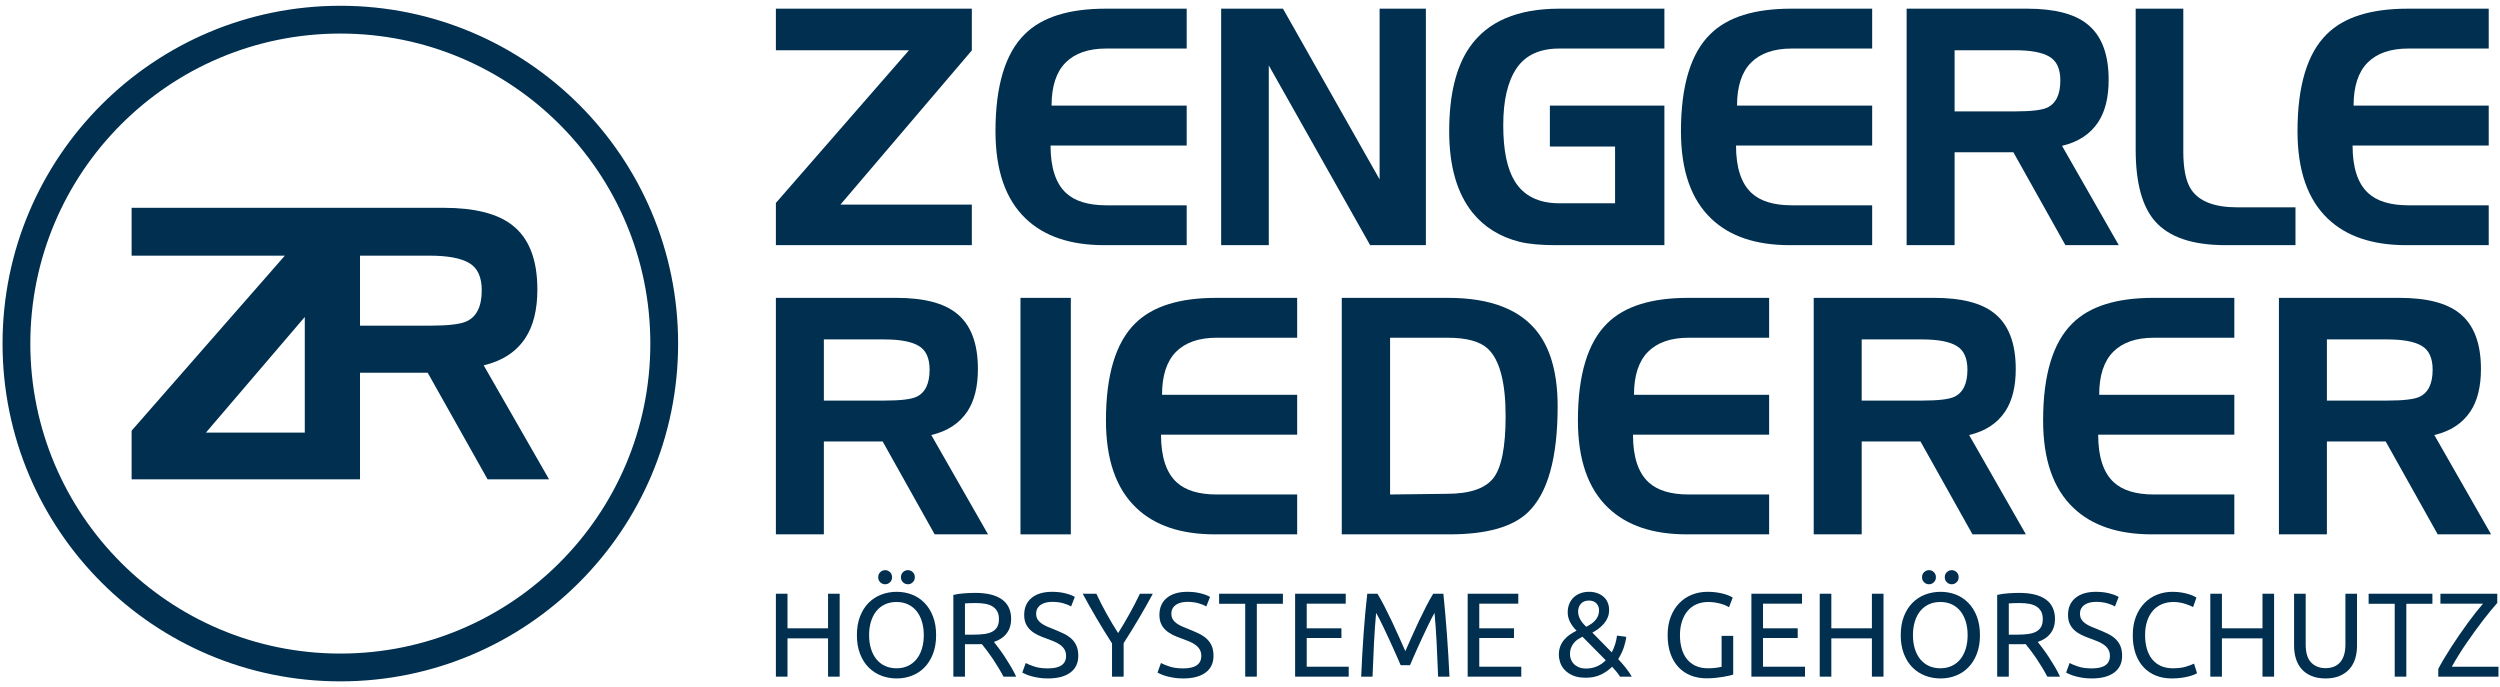 <?xml version="1.0" encoding="UTF-8" standalone="no"?>
<!DOCTYPE svg PUBLIC "-//W3C//DTD SVG 1.1//EN" "http://www.w3.org/Graphics/SVG/1.1/DTD/svg11.dtd">
<svg width="100%" height="100%" viewBox="0 0 375 103" version="1.1" xmlns="http://www.w3.org/2000/svg" xmlns:xlink="http://www.w3.org/1999/xlink" xml:space="preserve" xmlns:serif="http://www.serif.com/" style="fill-rule:evenodd;clip-rule:evenodd;stroke-miterlimit:2;">
    <g>
        <path d="M51.049,1.441C78.716,1.441 101.143,23.869 101.143,51.535C101.143,79.201 78.716,101.629 51.049,101.629C23.383,101.629 0.956,79.201 0.956,51.535C0.956,23.869 23.383,1.441 51.049,1.441ZM51.049,4.459C77.048,4.459 98.125,25.536 98.125,51.535C98.125,77.533 77.048,98.61 51.049,98.61C25.051,98.61 3.974,77.533 3.974,51.535C3.974,25.536 25.051,4.459 51.049,4.459Z" style="fill:rgb(0,47,80);"/>
        <path d="M51.049,1.441C78.716,1.441 101.143,23.869 101.143,51.535C101.143,79.201 78.716,101.629 51.049,101.629C23.383,101.629 0.956,79.201 0.956,51.535C0.956,23.869 23.383,1.441 51.049,1.441ZM51.049,4.459C77.048,4.459 98.125,25.536 98.125,51.535C98.125,77.533 77.048,98.61 51.049,98.61C25.051,98.61 3.974,77.533 3.974,51.535C3.974,25.536 25.051,4.459 51.049,4.459Z" style="fill:none;stroke:rgb(0,47,80);stroke-width:1.15px;"/>
        <path d="M145.775,36.774L116.383,36.774L116.383,30.44L136.349,7.535L116.383,7.535L116.383,1.302L145.775,1.302L145.775,7.56L126.062,30.694L145.775,30.694L145.775,36.774Z" style="fill:rgb(0,47,80);fill-rule:nonzero;"/>
        <path d="M178.004,36.774L165.639,36.774C160.572,36.774 156.653,35.457 153.883,32.813C150.842,29.933 149.322,25.558 149.322,19.697C149.322,12.856 150.791,7.991 153.731,5.111C156.298,2.568 160.335,1.302 165.842,1.302L178.004,1.302L178.004,7.281L165.944,7.281C163.275,7.281 161.239,7.982 159.837,9.393C158.435,10.803 157.734,12.957 157.734,15.845L178.004,15.845L178.004,21.825L157.582,21.825C157.582,25.136 158.359,27.518 159.913,28.954C161.231,30.178 163.241,30.795 165.944,30.795L178.004,30.795L178.004,36.774Z" style="fill:rgb(0,47,80);fill-rule:nonzero;"/>
        <path d="M213.882,36.774L205.521,36.774L190.318,9.815L190.318,36.774L183.173,36.774L183.173,1.302L192.447,1.302L206.94,26.91L206.94,1.302L213.882,1.302L213.882,36.774Z" style="fill:rgb(0,47,80);fill-rule:nonzero;"/>
        <path d="M249.659,36.774L233.393,36.774C231.095,36.774 229.271,36.605 227.92,36.268C224.98,35.525 222.632,34.063 220.876,31.893C218.545,28.979 217.379,24.916 217.379,19.697C217.379,14.207 218.41,9.992 220.47,7.045C223.139,3.219 227.616,1.302 233.899,1.302L249.659,1.302L249.659,7.281L233.899,7.281C230.96,7.281 228.823,8.269 227.489,10.237C226.155,12.205 225.487,15.052 225.487,18.785C225.487,22.518 226.062,25.313 227.21,27.18C228.562,29.384 230.791,30.491 233.899,30.491L242.261,30.491L242.261,21.977L232.481,21.977L232.481,15.845L249.659,15.845L249.659,36.774Z" style="fill:rgb(0,47,80);fill-rule:nonzero;"/>
        <path d="M280.825,36.774L268.46,36.774C263.393,36.774 259.474,35.457 256.703,32.813C253.663,29.933 252.143,25.558 252.143,19.697C252.143,12.856 253.612,7.991 256.552,5.111C259.119,2.568 263.156,1.302 268.663,1.302L280.825,1.302L280.825,7.281L268.764,7.281C266.096,7.281 264.06,7.982 262.658,9.393C261.256,10.803 260.555,12.957 260.555,15.845L280.825,15.845L280.825,21.825L260.403,21.825C260.403,25.136 261.18,27.518 262.734,28.954C264.051,30.178 266.061,30.795 268.764,30.795L280.825,30.795L280.825,36.774Z" style="fill:rgb(0,47,80);fill-rule:nonzero;"/>
        <path d="M317.818,36.774L309.811,36.774L302.007,22.839L293.19,22.839L293.19,36.774L285.994,36.774L285.994,1.302L304.085,1.302C308.139,1.302 311.129,2.062 313.055,3.59C315.217,5.279 316.298,8.075 316.298,11.969C316.298,14.612 315.774,16.732 314.727,18.32C313.545,20.111 311.737,21.301 309.305,21.876L317.818,36.774ZM309.051,12.07C309.051,10.339 308.511,9.148 307.421,8.506C306.34,7.856 304.609,7.535 302.236,7.535L293.19,7.535L293.19,16.707L302.286,16.707C304.659,16.707 306.256,16.521 307.067,16.15C308.393,15.533 309.051,14.173 309.051,12.07Z" style="fill:rgb(0,47,80);fill-rule:nonzero;"/>
        <path d="M344.322,36.774L333.832,36.774C328.866,36.774 325.335,35.575 323.241,33.168C321.315,30.964 320.352,27.391 320.352,22.442L320.352,1.302L327.497,1.302L327.497,22.763C327.497,25.339 327.886,27.214 328.663,28.405C329.845,30.203 332.159,31.099 335.605,31.099L344.322,31.099L344.322,36.774Z" style="fill:rgb(0,47,80);fill-rule:nonzero;"/>
        <path d="M373.308,36.774L360.943,36.774C355.876,36.774 351.957,35.457 349.186,32.813C346.146,29.933 344.626,25.558 344.626,19.697C344.626,12.856 346.095,7.991 349.034,5.111C351.602,2.568 355.639,1.302 361.146,1.302L373.308,1.302L373.308,7.281L361.247,7.281C358.578,7.281 356.543,7.982 355.141,9.393C353.739,10.803 353.038,12.957 353.038,15.845L373.308,15.845L373.308,21.825L352.886,21.825C352.886,25.136 353.663,27.518 355.217,28.954C356.534,30.178 358.544,30.795 361.247,30.795L373.308,30.795L373.308,36.774Z" style="fill:rgb(0,47,80);fill-rule:nonzero;"/>
        <path d="M124.209,89.059L125.95,89.059L125.95,101.498L124.209,101.498L124.209,95.754L118.124,95.754L118.124,101.498L116.383,101.498L116.383,89.059L118.124,89.059L118.124,94.247L124.209,94.247L124.209,89.059Z" style="fill:rgb(0,47,80);fill-rule:nonzero;"/>
        <path d="M128.535,95.27C128.535,94.205 128.693,93.265 129.011,92.451C129.328,91.638 129.758,90.959 130.303,90.414C130.847,89.87 131.482,89.46 132.206,89.184C132.93,88.909 133.699,88.772 134.512,88.772C135.314,88.772 136.071,88.909 136.783,89.184C137.495,89.46 138.12,89.87 138.659,90.414C139.197,90.959 139.625,91.638 139.942,92.451C140.259,93.265 140.418,94.205 140.418,95.27C140.418,96.335 140.259,97.274 139.942,98.088C139.625,98.901 139.197,99.58 138.659,100.125C138.12,100.67 137.495,101.079 136.783,101.354C136.071,101.63 135.314,101.767 134.512,101.767C133.699,101.767 132.93,101.63 132.206,101.354C131.482,101.079 130.847,100.67 130.303,100.125C129.758,99.58 129.328,98.901 129.011,98.088C128.693,97.274 128.535,96.335 128.535,95.27ZM130.366,95.27C130.366,96.023 130.461,96.708 130.653,97.325C130.844,97.941 131.117,98.464 131.47,98.895C131.823,99.326 132.253,99.658 132.762,99.892C133.271,100.125 133.842,100.242 134.476,100.242C135.111,100.242 135.679,100.125 136.181,99.892C136.684,99.658 137.112,99.326 137.465,98.895C137.818,98.464 138.09,97.941 138.282,97.325C138.473,96.708 138.569,96.023 138.569,95.27C138.569,94.516 138.473,93.831 138.282,93.214C138.09,92.598 137.818,92.074 137.465,91.644C137.112,91.213 136.684,90.881 136.181,90.647C135.679,90.414 135.111,90.297 134.476,90.297C133.842,90.297 133.271,90.414 132.762,90.647C132.253,90.881 131.823,91.213 131.47,91.644C131.117,92.074 130.844,92.598 130.653,93.214C130.461,93.831 130.366,94.516 130.366,95.27ZM132.771,87.641C132.496,87.641 132.253,87.542 132.044,87.345C131.835,87.147 131.73,86.893 131.73,86.582C131.73,86.271 131.835,86.016 132.044,85.819C132.253,85.622 132.496,85.523 132.771,85.523C133.046,85.523 133.289,85.622 133.498,85.819C133.707,86.016 133.812,86.271 133.812,86.582C133.812,86.893 133.707,87.147 133.498,87.345C133.289,87.542 133.046,87.641 132.771,87.641ZM136.181,87.641C135.906,87.641 135.664,87.542 135.455,87.345C135.245,87.147 135.141,86.893 135.141,86.582C135.141,86.271 135.245,86.016 135.455,85.819C135.664,85.622 135.906,85.523 136.181,85.523C136.457,85.523 136.699,85.622 136.909,85.819C137.118,86.016 137.223,86.271 137.223,86.582C137.223,86.893 137.118,87.147 136.909,87.345C136.699,87.542 136.457,87.641 136.181,87.641Z" style="fill:rgb(0,47,80);fill-rule:nonzero;"/>
        <path d="M149.087,96.293C149.279,96.532 149.521,96.846 149.814,97.235C150.107,97.624 150.41,98.055 150.721,98.527C151.032,99 151.34,99.494 151.645,100.008C151.95,100.523 152.21,101.019 152.426,101.498L150.523,101.498C150.284,101.043 150.024,100.583 149.743,100.116C149.461,99.649 149.177,99.203 148.89,98.779C148.603,98.354 148.319,97.956 148.037,97.585C147.756,97.214 147.502,96.891 147.275,96.616C147.119,96.628 146.96,96.634 146.799,96.634L144.743,96.634L144.743,101.498L143.002,101.498L143.002,89.238C143.493,89.119 144.04,89.038 144.645,88.996C145.249,88.954 145.803,88.933 146.305,88.933C148.052,88.933 149.384,89.262 150.299,89.921C151.214,90.579 151.672,91.56 151.672,92.864C151.672,93.69 151.454,94.396 151.017,94.982C150.58,95.569 149.937,96.005 149.087,96.293ZM146.449,90.459C145.707,90.459 145.138,90.477 144.743,90.513L144.743,95.198L145.982,95.198C146.58,95.198 147.119,95.168 147.597,95.108C148.076,95.048 148.48,94.935 148.809,94.767C149.138,94.599 149.393,94.363 149.572,94.058C149.751,93.753 149.841,93.349 149.841,92.846C149.841,92.38 149.751,91.991 149.572,91.679C149.393,91.369 149.15,91.123 148.845,90.944C148.54,90.764 148.181,90.639 147.768,90.567C147.355,90.495 146.915,90.459 146.449,90.459Z" style="fill:rgb(0,47,80);fill-rule:nonzero;"/>
        <path d="M157.183,100.26C159.002,100.26 159.911,99.637 159.911,98.393C159.911,98.01 159.83,97.684 159.669,97.415C159.507,97.145 159.289,96.912 159.014,96.714C158.738,96.517 158.424,96.346 158.071,96.203C157.718,96.059 157.344,95.916 156.949,95.772C156.495,95.617 156.064,95.44 155.657,95.243C155.25,95.045 154.897,94.812 154.598,94.542C154.299,94.273 154.062,93.953 153.889,93.582C153.715,93.211 153.629,92.763 153.629,92.236C153.629,91.147 154,90.297 154.742,89.687C155.483,89.077 156.507,88.772 157.811,88.772C158.565,88.772 159.25,88.852 159.866,89.014C160.483,89.176 160.934,89.352 161.221,89.544L160.665,90.961C160.414,90.806 160.04,90.653 159.543,90.504C159.047,90.354 158.469,90.279 157.811,90.279C157.476,90.279 157.165,90.315 156.877,90.387C156.59,90.459 156.339,90.567 156.124,90.71C155.908,90.854 155.738,91.036 155.612,91.258C155.486,91.479 155.424,91.739 155.424,92.039C155.424,92.374 155.489,92.655 155.621,92.882C155.753,93.11 155.938,93.31 156.178,93.483C156.417,93.657 156.695,93.816 157.012,93.959C157.329,94.103 157.679,94.247 158.062,94.39C158.601,94.605 159.094,94.821 159.543,95.036C159.992,95.252 160.381,95.509 160.71,95.808C161.039,96.107 161.293,96.463 161.473,96.876C161.652,97.289 161.742,97.788 161.742,98.375C161.742,99.464 161.344,100.301 160.548,100.888C159.753,101.474 158.631,101.767 157.183,101.767C156.692,101.767 156.24,101.735 155.828,101.669C155.415,101.603 155.047,101.525 154.724,101.435C154.401,101.346 154.122,101.25 153.889,101.148C153.656,101.046 153.473,100.96 153.342,100.888L153.862,99.452C154.137,99.607 154.556,99.781 155.119,99.972C155.681,100.164 156.369,100.26 157.183,100.26Z" style="fill:rgb(0,47,80);fill-rule:nonzero;"/>
        <path d="M166.804,101.498L166.804,96.508C165.978,95.228 165.2,93.965 164.47,92.721C163.74,91.476 163.052,90.256 162.406,89.059L164.452,89.059C164.907,90.04 165.416,91.036 165.978,92.047C166.541,93.059 167.121,94.031 167.719,94.964C168.306,94.031 168.88,93.059 169.443,92.047C170.005,91.036 170.519,90.04 170.986,89.059L172.925,89.059C172.279,90.256 171.59,91.473 170.861,92.712C170.131,93.95 169.359,95.204 168.545,96.472L168.545,101.498L166.804,101.498Z" style="fill:rgb(0,47,80);fill-rule:nonzero;"/>
        <path d="M177.466,100.26C179.285,100.26 180.194,99.637 180.194,98.393C180.194,98.01 180.114,97.684 179.952,97.415C179.79,97.145 179.572,96.912 179.297,96.714C179.022,96.517 178.708,96.346 178.354,96.203C178.002,96.059 177.628,95.916 177.233,95.772C176.778,95.617 176.347,95.44 175.94,95.243C175.533,95.045 175.18,94.812 174.881,94.542C174.582,94.273 174.346,93.953 174.172,93.582C173.999,93.211 173.912,92.763 173.912,92.236C173.912,91.147 174.283,90.297 175.025,89.687C175.767,89.077 176.79,88.772 178.094,88.772C178.848,88.772 179.533,88.852 180.15,89.014C180.766,89.176 181.217,89.352 181.505,89.544L180.948,90.961C180.697,90.806 180.323,90.653 179.826,90.504C179.33,90.354 178.752,90.279 178.094,90.279C177.759,90.279 177.448,90.315 177.161,90.387C176.874,90.459 176.622,90.567 176.407,90.71C176.192,90.854 176.021,91.036 175.895,91.258C175.77,91.479 175.707,91.739 175.707,92.039C175.707,92.374 175.773,92.655 175.904,92.882C176.036,93.11 176.221,93.31 176.461,93.483C176.7,93.657 176.979,93.816 177.295,93.959C177.613,94.103 177.963,94.247 178.346,94.39C178.884,94.605 179.378,94.821 179.826,95.036C180.275,95.252 180.664,95.509 180.993,95.808C181.322,96.107 181.577,96.463 181.756,96.876C181.935,97.289 182.025,97.788 182.025,98.375C182.025,99.464 181.627,100.301 180.832,100.888C180.036,101.474 178.914,101.767 177.466,101.767C176.975,101.767 176.524,101.735 176.111,101.669C175.698,101.603 175.33,101.525 175.007,101.435C174.684,101.346 174.405,101.25 174.172,101.148C173.939,101.046 173.756,100.96 173.625,100.888L174.145,99.452C174.421,99.607 174.839,99.781 175.402,99.972C175.964,100.164 176.652,100.26 177.466,100.26Z" style="fill:rgb(0,47,80);fill-rule:nonzero;"/>
        <path d="M192.436,89.059L192.436,90.567L188.523,90.567L188.523,101.498L186.782,101.498L186.782,90.567L182.869,90.567L182.869,89.059L192.436,89.059Z" style="fill:rgb(0,47,80);fill-rule:nonzero;"/>
        <path d="M194.267,101.498L194.267,89.059L201.86,89.059L201.86,90.549L196.008,90.549L196.008,94.247L201.214,94.247L201.214,95.7L196.008,95.7L196.008,100.008L202.308,100.008L202.308,101.498L194.267,101.498Z" style="fill:rgb(0,47,80);fill-rule:nonzero;"/>
        <path d="M210.099,99.775C209.979,99.488 209.82,99.123 209.623,98.68C209.426,98.237 209.213,97.759 208.986,97.244C208.758,96.729 208.516,96.2 208.259,95.655C208.001,95.111 207.759,94.596 207.532,94.112C207.304,93.627 207.092,93.193 206.895,92.811C206.697,92.428 206.538,92.134 206.419,91.931C206.287,93.343 206.18,94.872 206.096,96.517C206.012,98.162 205.94,99.823 205.88,101.498L204.175,101.498C204.223,100.421 204.277,99.335 204.337,98.24C204.397,97.145 204.465,96.068 204.543,95.009C204.621,93.95 204.705,92.918 204.794,91.913C204.884,90.908 204.983,89.956 205.091,89.059L206.616,89.059C206.939,89.586 207.287,90.208 207.657,90.926C208.028,91.644 208.399,92.395 208.77,93.178C209.141,93.962 209.5,94.746 209.847,95.53C210.194,96.314 210.512,97.029 210.799,97.675C211.086,97.029 211.403,96.314 211.75,95.53C212.097,94.746 212.456,93.962 212.827,93.178C213.198,92.395 213.569,91.644 213.94,90.926C214.311,90.208 214.658,89.586 214.981,89.059L216.507,89.059C216.914,93.068 217.219,97.214 217.422,101.498L215.717,101.498C215.657,99.823 215.585,98.162 215.501,96.517C215.418,94.872 215.31,93.343 215.178,91.931C215.059,92.134 214.9,92.428 214.703,92.811C214.505,93.193 214.293,93.627 214.066,94.112C213.838,94.596 213.596,95.111 213.339,95.655C213.081,96.2 212.839,96.729 212.611,97.244C212.384,97.759 212.172,98.237 211.974,98.68C211.777,99.123 211.618,99.488 211.499,99.775L210.099,99.775Z" style="fill:rgb(0,47,80);fill-rule:nonzero;"/>
        <path d="M220.15,101.498L220.15,89.059L227.743,89.059L227.743,90.549L221.891,90.549L221.891,94.247L227.097,94.247L227.097,95.7L221.891,95.7L221.891,100.008L228.192,100.008L228.192,101.498L220.15,101.498Z" style="fill:rgb(0,47,80);fill-rule:nonzero;"/>
        <path d="M233.828,98.195C233.828,97.729 233.9,97.313 234.044,96.948C234.187,96.583 234.382,96.254 234.627,95.961C234.872,95.668 235.156,95.41 235.48,95.189C235.802,94.967 236.138,94.773 236.485,94.605C235.599,93.72 235.156,92.805 235.156,91.859C235.156,91.38 235.237,90.95 235.399,90.567C235.56,90.184 235.782,89.861 236.063,89.597C236.344,89.334 236.679,89.131 237.068,88.987C237.457,88.843 237.885,88.772 238.351,88.772C238.83,88.772 239.258,88.843 239.635,88.987C240.012,89.131 240.329,89.322 240.586,89.561C240.844,89.801 241.038,90.088 241.17,90.423C241.301,90.758 241.367,91.111 241.367,91.482C241.367,91.901 241.298,92.278 241.161,92.613C241.023,92.948 240.837,93.253 240.604,93.528C240.371,93.804 240.105,94.055 239.805,94.282C239.506,94.51 239.189,94.713 238.854,94.893L241.762,97.854C242.169,97.1 242.432,96.263 242.552,95.341L243.934,95.521C243.886,96.011 243.763,96.547 243.566,97.127C243.368,97.708 243.09,98.285 242.731,98.86C243.15,99.314 243.536,99.763 243.889,100.206C244.242,100.649 244.532,101.079 244.76,101.498L243.001,101.498C242.857,101.259 242.68,101.013 242.471,100.762C242.262,100.511 242.043,100.26 241.816,100.008C241.325,100.499 240.757,100.897 240.111,101.202C239.464,101.507 238.722,101.66 237.885,101.66C237.107,101.66 236.461,101.549 235.946,101.327C235.432,101.106 235.016,100.825 234.699,100.484C234.382,100.143 234.157,99.769 234.025,99.362C233.894,98.955 233.828,98.566 233.828,98.195ZM235.498,98.159C235.498,98.375 235.539,98.608 235.623,98.86C235.707,99.111 235.844,99.341 236.036,99.55C236.227,99.76 236.476,99.933 236.781,100.071C237.086,100.209 237.466,100.278 237.921,100.278C238.507,100.278 239.048,100.17 239.545,99.954C240.042,99.739 240.482,99.434 240.864,99.039L237.364,95.503C237.149,95.611 236.93,95.736 236.709,95.88C236.488,96.023 236.287,96.2 236.108,96.409C235.928,96.619 235.782,96.867 235.668,97.154C235.554,97.441 235.498,97.777 235.498,98.159ZM239.859,91.536C239.859,91.129 239.725,90.785 239.456,90.504C239.186,90.223 238.818,90.082 238.351,90.082C237.825,90.082 237.421,90.241 237.14,90.558C236.859,90.875 236.718,91.267 236.718,91.733C236.718,92.511 237.125,93.271 237.939,94.013C238.202,93.881 238.45,93.738 238.684,93.582C238.917,93.427 239.12,93.247 239.294,93.044C239.467,92.84 239.605,92.616 239.707,92.371C239.808,92.125 239.859,91.847 239.859,91.536Z" style="fill:rgb(0,47,80);fill-rule:nonzero;"/>
        <path d="M258.24,95.377L259.981,95.377L259.981,101.193C259.837,101.241 259.631,101.295 259.362,101.354C259.093,101.414 258.782,101.474 258.428,101.534C258.075,101.594 257.69,101.645 257.271,101.687C256.852,101.729 256.427,101.75 255.996,101.75C255.123,101.75 254.327,101.606 253.609,101.319C252.891,101.032 252.275,100.613 251.76,100.062C251.246,99.512 250.848,98.836 250.566,98.034C250.285,97.232 250.145,96.311 250.145,95.27C250.145,94.228 250.303,93.304 250.62,92.496C250.937,91.689 251.365,91.009 251.904,90.459C252.442,89.908 253.073,89.49 253.797,89.203C254.521,88.915 255.296,88.772 256.122,88.772C256.684,88.772 257.184,88.808 257.621,88.879C258.058,88.951 258.431,89.035 258.742,89.131C259.054,89.226 259.308,89.322 259.506,89.418C259.703,89.514 259.837,89.586 259.909,89.633L259.353,91.087C259.006,90.86 258.545,90.671 257.971,90.522C257.396,90.372 256.81,90.297 256.212,90.297C255.577,90.297 255,90.411 254.479,90.639C253.959,90.866 253.516,91.195 253.151,91.626C252.786,92.056 252.502,92.58 252.298,93.196C252.095,93.813 251.993,94.504 251.993,95.27C251.993,96.011 252.08,96.687 252.254,97.298C252.427,97.908 252.69,98.432 253.043,98.868C253.397,99.305 253.833,99.643 254.354,99.883C254.874,100.122 255.488,100.242 256.194,100.242C256.696,100.242 257.124,100.215 257.477,100.161C257.83,100.107 258.085,100.056 258.24,100.008L258.24,95.377Z" style="fill:rgb(0,47,80);fill-rule:nonzero;"/>
        <path d="M262.71,101.498L262.71,89.059L270.302,89.059L270.302,90.549L264.451,90.549L264.451,94.247L269.656,94.247L269.656,95.7L264.451,95.7L264.451,100.008L270.751,100.008L270.751,101.498L262.71,101.498Z" style="fill:rgb(0,47,80);fill-rule:nonzero;"/>
        <path d="M280.785,89.059L282.526,89.059L282.526,101.498L280.785,101.498L280.785,95.754L274.7,95.754L274.7,101.498L272.959,101.498L272.959,89.059L274.7,89.059L274.7,94.247L280.785,94.247L280.785,89.059Z" style="fill:rgb(0,47,80);fill-rule:nonzero;"/>
        <path d="M285.111,95.27C285.111,94.205 285.269,93.265 285.587,92.451C285.903,91.638 286.334,90.959 286.879,90.414C287.423,89.87 288.057,89.46 288.781,89.184C289.505,88.909 290.274,88.772 291.088,88.772C291.89,88.772 292.647,88.909 293.359,89.184C294.071,89.46 294.696,89.87 295.235,90.414C295.773,90.959 296.201,91.638 296.518,92.451C296.835,93.265 296.994,94.205 296.994,95.27C296.994,96.335 296.835,97.274 296.518,98.088C296.201,98.901 295.773,99.58 295.235,100.125C294.696,100.67 294.071,101.079 293.359,101.354C292.647,101.63 291.89,101.767 291.088,101.767C290.274,101.767 289.505,101.63 288.781,101.354C288.057,101.079 287.423,100.67 286.879,100.125C286.334,99.58 285.903,98.901 285.587,98.088C285.269,97.274 285.111,96.335 285.111,95.27ZM286.942,95.27C286.942,96.023 287.037,96.708 287.229,97.325C287.42,97.941 287.693,98.464 288.046,98.895C288.399,99.326 288.829,99.658 289.338,99.892C289.846,100.125 290.418,100.242 291.052,100.242C291.686,100.242 292.255,100.125 292.757,99.892C293.26,99.658 293.688,99.326 294.041,98.895C294.394,98.464 294.666,97.941 294.858,97.325C295.049,96.708 295.145,96.023 295.145,95.27C295.145,94.516 295.049,93.831 294.858,93.214C294.666,92.598 294.394,92.074 294.041,91.644C293.688,91.213 293.26,90.881 292.757,90.647C292.255,90.414 291.686,90.297 291.052,90.297C290.418,90.297 289.846,90.414 289.338,90.647C288.829,90.881 288.399,91.213 288.046,91.644C287.693,92.074 287.42,92.598 287.229,93.214C287.037,93.831 286.942,94.516 286.942,95.27ZM289.347,87.641C289.072,87.641 288.829,87.542 288.62,87.345C288.411,87.147 288.306,86.893 288.306,86.582C288.306,86.271 288.411,86.016 288.62,85.819C288.829,85.622 289.072,85.523 289.347,85.523C289.622,85.523 289.865,85.622 290.074,85.819C290.283,86.016 290.388,86.271 290.388,86.582C290.388,86.893 290.283,87.147 290.074,87.345C289.865,87.542 289.622,87.641 289.347,87.641ZM292.757,87.641C292.482,87.641 292.24,87.542 292.031,87.345C291.821,87.147 291.716,86.893 291.716,86.582C291.716,86.271 291.821,86.016 292.031,85.819C292.24,85.622 292.482,85.523 292.757,85.523C293.033,85.523 293.275,85.622 293.484,85.819C293.694,86.016 293.798,86.271 293.798,86.582C293.798,86.893 293.694,87.147 293.484,87.345C293.275,87.542 293.033,87.641 292.757,87.641Z" style="fill:rgb(0,47,80);fill-rule:nonzero;"/>
        <path d="M305.663,96.293C305.855,96.532 306.097,96.846 306.39,97.235C306.683,97.624 306.986,98.055 307.297,98.527C307.608,99 307.916,99.494 308.221,100.008C308.526,100.523 308.786,101.019 309.002,101.498L307.099,101.498C306.86,101.043 306.6,100.583 306.319,100.116C306.037,99.649 305.753,99.203 305.466,98.779C305.179,98.354 304.894,97.956 304.613,97.585C304.332,97.214 304.078,96.891 303.85,96.616C303.695,96.628 303.536,96.634 303.375,96.634L301.319,96.634L301.319,101.498L299.578,101.498L299.578,89.238C300.069,89.119 300.616,89.038 301.221,88.996C301.825,88.954 302.378,88.933 302.881,88.933C304.628,88.933 305.959,89.262 306.875,89.921C307.79,90.579 308.248,91.56 308.248,92.864C308.248,93.69 308.03,94.396 307.593,94.982C307.156,95.569 306.513,96.005 305.663,96.293ZM303.025,90.459C302.283,90.459 301.714,90.477 301.319,90.513L301.319,95.198L302.558,95.198C303.156,95.198 303.695,95.168 304.173,95.108C304.652,95.048 305.056,94.935 305.385,94.767C305.714,94.599 305.969,94.363 306.148,94.058C306.327,93.753 306.417,93.349 306.417,92.846C306.417,92.38 306.327,91.991 306.148,91.679C305.969,91.369 305.726,91.123 305.421,90.944C305.116,90.764 304.757,90.639 304.344,90.567C303.931,90.495 303.491,90.459 303.025,90.459Z" style="fill:rgb(0,47,80);fill-rule:nonzero;"/>
        <path d="M313.759,100.26C315.578,100.26 316.487,99.637 316.487,98.393C316.487,98.01 316.406,97.684 316.245,97.415C316.083,97.145 315.865,96.912 315.59,96.714C315.314,96.517 315,96.346 314.647,96.203C314.294,96.059 313.92,95.916 313.525,95.772C313.07,95.617 312.64,95.44 312.233,95.243C311.826,95.045 311.473,94.812 311.174,94.542C310.875,94.273 310.638,93.953 310.465,93.582C310.291,93.211 310.205,92.763 310.205,92.236C310.205,91.147 310.576,90.297 311.317,89.687C312.059,89.077 313.083,88.772 314.387,88.772C315.141,88.772 315.826,88.852 316.442,89.014C317.058,89.176 317.51,89.352 317.797,89.544L317.241,90.961C316.99,90.806 316.616,90.653 316.119,90.504C315.622,90.354 315.045,90.279 314.387,90.279C314.052,90.279 313.741,90.315 313.453,90.387C313.166,90.459 312.915,90.567 312.7,90.71C312.484,90.854 312.314,91.036 312.188,91.258C312.062,91.479 311.999,91.739 311.999,92.039C311.999,92.374 312.065,92.655 312.197,92.882C312.329,93.11 312.514,93.31 312.753,93.483C312.993,93.657 313.271,93.816 313.588,93.959C313.905,94.103 314.255,94.247 314.638,94.39C315.177,94.605 315.67,94.821 316.119,95.036C316.568,95.252 316.957,95.509 317.286,95.808C317.615,96.107 317.869,96.463 318.049,96.876C318.228,97.289 318.318,97.788 318.318,98.375C318.318,99.464 317.92,100.301 317.124,100.888C316.329,101.474 315.207,101.767 313.759,101.767C313.268,101.767 312.816,101.735 312.403,101.669C311.99,101.603 311.622,101.525 311.3,101.435C310.976,101.346 310.698,101.25 310.465,101.148C310.232,101.046 310.049,100.96 309.917,100.888L310.438,99.452C310.713,99.607 311.132,99.781 311.694,99.972C312.257,100.164 312.945,100.26 313.759,100.26Z" style="fill:rgb(0,47,80);fill-rule:nonzero;"/>
        <path d="M325.767,101.767C324.893,101.767 324.098,101.624 323.38,101.337C322.662,101.049 322.045,100.63 321.531,100.08C321.016,99.53 320.619,98.851 320.337,98.043C320.056,97.235 319.916,96.311 319.916,95.27C319.916,94.228 320.074,93.304 320.391,92.496C320.708,91.689 321.136,91.009 321.674,90.459C322.213,89.908 322.841,89.49 323.559,89.203C324.277,88.915 325.043,88.772 325.857,88.772C326.371,88.772 326.835,88.808 327.248,88.879C327.661,88.951 328.02,89.035 328.325,89.131C328.63,89.226 328.878,89.322 329.07,89.418C329.261,89.514 329.393,89.586 329.465,89.633L328.962,91.069C328.855,90.997 328.699,90.92 328.495,90.836C328.292,90.752 328.062,90.668 327.804,90.585C327.547,90.501 327.266,90.432 326.961,90.378C326.656,90.324 326.347,90.297 326.036,90.297C325.378,90.297 324.786,90.411 324.259,90.639C323.733,90.866 323.284,91.195 322.913,91.626C322.542,92.056 322.258,92.58 322.06,93.196C321.863,93.813 321.764,94.504 321.764,95.27C321.764,96.011 321.851,96.687 322.025,97.298C322.198,97.908 322.458,98.432 322.805,98.868C323.152,99.305 323.586,99.643 324.107,99.883C324.627,100.122 325.234,100.242 325.929,100.242C326.73,100.242 327.394,100.158 327.921,99.99C328.448,99.823 328.842,99.673 329.106,99.542L329.554,100.978C329.471,101.038 329.321,101.112 329.106,101.202C328.89,101.292 328.621,101.379 328.298,101.462C327.975,101.546 327.598,101.618 327.167,101.678C326.736,101.737 326.27,101.767 325.767,101.767Z" style="fill:rgb(0,47,80);fill-rule:nonzero;"/>
        <path d="M339.373,89.059L341.114,89.059L341.114,101.498L339.373,101.498L339.373,95.754L333.288,95.754L333.288,101.498L331.547,101.498L331.547,89.059L333.288,89.059L333.288,94.247L339.373,94.247L339.373,89.059Z" style="fill:rgb(0,47,80);fill-rule:nonzero;"/>
        <path d="M348.833,101.767C348.019,101.767 347.313,101.642 346.715,101.39C346.116,101.139 345.625,100.795 345.243,100.358C344.86,99.922 344.576,99.404 344.39,98.806C344.204,98.207 344.112,97.561 344.112,96.867L344.112,89.059L345.853,89.059L345.853,96.67C345.853,97.914 346.128,98.818 346.679,99.38C347.229,99.942 347.947,100.224 348.833,100.224C349.275,100.224 349.679,100.155 350.044,100.017C350.409,99.88 350.723,99.667 350.987,99.38C351.25,99.093 351.453,98.725 351.597,98.276C351.74,97.827 351.812,97.292 351.812,96.67L351.812,89.059L353.553,89.059L353.553,96.867C353.553,97.561 353.461,98.207 353.275,98.806C353.09,99.404 352.802,99.922 352.414,100.358C352.025,100.795 351.534,101.139 350.942,101.39C350.349,101.642 349.646,101.767 348.833,101.767Z" style="fill:rgb(0,47,80);fill-rule:nonzero;"/>
        <path d="M364.862,89.059L364.862,90.567L360.949,90.567L360.949,101.498L359.208,101.498L359.208,90.567L355.294,90.567L355.294,89.059L364.862,89.059Z" style="fill:rgb(0,47,80);fill-rule:nonzero;"/>
        <path d="M374.59,90.441C374.315,90.752 373.995,91.126 373.63,91.563C373.265,92 372.879,92.484 372.472,93.017C372.065,93.549 371.647,94.112 371.216,94.704C370.785,95.296 370.363,95.895 369.95,96.499C369.537,97.103 369.146,97.705 368.775,98.303C368.404,98.901 368.069,99.47 367.769,100.008L374.77,100.008L374.77,101.498L365.741,101.498L365.741,100.331C365.992,99.853 366.289,99.326 366.63,98.752C366.971,98.177 367.336,97.591 367.725,96.993C368.114,96.394 368.517,95.79 368.936,95.18C369.355,94.569 369.771,93.983 370.184,93.421C370.597,92.858 370.998,92.332 371.386,91.841C371.775,91.35 372.131,90.92 372.454,90.549L366.064,90.549L366.064,89.059L374.59,89.059L374.59,90.441Z" style="fill:rgb(0,47,80);fill-rule:nonzero;"/>
        <path d="M148.207,80.153L140.2,80.153L132.396,66.217L123.579,66.217L123.579,80.153L116.383,80.153L116.383,44.68L134.474,44.68C138.528,44.68 141.518,45.44 143.444,46.969C145.606,48.658 146.687,51.454 146.687,55.347C146.687,57.991 146.163,60.111 145.116,61.699C143.934,63.489 142.126,64.68 139.694,65.254L148.207,80.153ZM139.44,55.449C139.44,53.717 138.9,52.527 137.81,51.884C136.729,51.234 134.998,50.913 132.625,50.913L123.579,50.913L123.579,60.086L132.675,60.086C135.048,60.086 136.645,59.9 137.456,59.528C138.782,58.912 139.44,57.552 139.44,55.449Z" style="fill:rgb(0,47,80);fill-rule:nonzero;"/>
        <rect x="153.072" y="44.68" width="7.551" height="35.473" style="fill:rgb(0,47,80);fill-rule:nonzero;"/>
        <path d="M194.575,80.153L182.21,80.153C177.143,80.153 173.224,78.835 170.454,76.192C167.413,73.312 165.893,68.937 165.893,63.075C165.893,56.234 167.363,51.369 170.302,48.489C172.869,45.947 176.906,44.68 182.413,44.68L194.575,44.68L194.575,50.66L182.515,50.66C179.846,50.66 177.81,51.361 176.408,52.771C175.006,54.182 174.305,56.335 174.305,59.224L194.575,59.224L194.575,65.204L174.153,65.204C174.153,68.514 174.93,70.896 176.484,72.332C177.802,73.557 179.812,74.173 182.515,74.173L194.575,74.173L194.575,80.153Z" style="fill:rgb(0,47,80);fill-rule:nonzero;"/>
        <path d="M233.646,60.947C233.646,68.7 232.16,74.004 229.187,76.851C226.889,79.055 222.97,80.153 217.43,80.153L201.264,80.153L201.264,44.68L217.227,44.68C223.579,44.68 228.072,46.428 230.707,49.917C232.666,52.527 233.646,56.2 233.646,60.947ZM225.842,62.417C225.842,57.324 224.947,53.954 223.156,52.29C221.974,51.2 219.964,50.66 217.126,50.66L208.511,50.66L208.511,74.173L217.024,74.072C220.437,74.072 222.759,73.295 223.993,71.732C225.226,70.17 225.842,67.062 225.842,62.417Z" style="fill:rgb(0,47,80);fill-rule:nonzero;"/>
        <path d="M265.369,80.153L253.004,80.153C247.936,80.153 244.018,78.835 241.247,76.192C238.207,73.312 236.687,68.937 236.687,63.075C236.687,56.234 238.156,51.369 241.095,48.489C243.663,45.947 247.7,44.68 253.207,44.68L265.369,44.68L265.369,50.66L253.308,50.66C250.639,50.66 248.604,51.361 247.202,52.771C245.8,54.182 245.099,56.335 245.099,59.224L265.369,59.224L265.369,65.204L244.947,65.204C244.947,68.514 245.724,70.896 247.278,72.332C248.595,73.557 250.605,74.173 253.308,74.173L265.369,74.173L265.369,80.153Z" style="fill:rgb(0,47,80);fill-rule:nonzero;"/>
        <path d="M303.882,80.153L295.875,80.153L288.071,66.217L279.254,66.217L279.254,80.153L272.058,80.153L272.058,44.68L290.149,44.68C294.203,44.68 297.193,45.44 299.119,46.969C301.281,48.658 302.362,51.454 302.362,55.347C302.362,57.991 301.838,60.111 300.791,61.699C299.609,63.489 297.801,64.68 295.369,65.254L303.882,80.153ZM295.115,55.449C295.115,53.717 294.575,52.527 293.485,51.884C292.404,51.234 290.673,50.913 288.3,50.913L279.254,50.913L279.254,60.086L288.35,60.086C290.723,60.086 292.32,59.9 293.131,59.528C294.457,58.912 295.115,57.552 295.115,55.449Z" style="fill:rgb(0,47,80);fill-rule:nonzero;"/>
        <path d="M335.149,80.153L322.784,80.153C317.717,80.153 313.798,78.835 311.028,76.192C307.987,73.312 306.467,68.937 306.467,63.075C306.467,56.234 307.936,51.369 310.876,48.489C313.443,45.947 317.48,44.68 322.987,44.68L335.149,44.68L335.149,50.66L323.088,50.66C320.42,50.66 318.384,51.361 316.982,52.771C315.58,54.182 314.879,56.335 314.879,59.224L335.149,59.224L335.149,65.204L314.727,65.204C314.727,68.514 315.504,70.896 317.058,72.332C318.375,73.557 320.386,74.173 323.088,74.173L335.149,74.173L335.149,80.153Z" style="fill:rgb(0,47,80);fill-rule:nonzero;"/>
        <path d="M373.662,80.153L365.656,80.153L357.852,66.217L349.034,66.217L349.034,80.153L341.838,80.153L341.838,44.68L359.929,44.68C363.983,44.68 366.973,45.44 368.899,46.969C371.061,48.658 372.142,51.454 372.142,55.347C372.142,57.991 371.619,60.111 370.571,61.699C369.389,63.489 367.581,64.68 365.149,65.254L373.662,80.153ZM364.896,55.449C364.896,53.717 364.355,52.527 363.265,51.884C362.184,51.234 360.453,50.913 358.08,50.913L349.034,50.913L349.034,60.086L358.13,60.086C360.504,60.086 362.1,59.9 362.911,59.528C364.237,58.912 364.896,57.552 364.896,55.449Z" style="fill:rgb(0,47,80);fill-rule:nonzero;"/>
        <path d="M54.001,71.895L19.742,71.895L19.742,64.602L42.729,38.348L19.742,38.348L19.742,31.172L66.544,31.172C71.212,31.172 74.654,32.048 76.871,33.798C79.36,35.743 80.605,38.951 80.605,43.424C80.605,46.458 80.002,48.889 78.796,50.717C77.435,52.778 75.354,54.14 72.554,54.801L82.355,71.895L73.137,71.895L64.153,55.909L54.001,55.909L54.001,71.895ZM45.717,47.546L30.885,64.894L45.717,64.894L45.717,47.546ZM72.262,43.541C72.262,41.557 71.64,40.196 70.385,39.457C69.141,38.718 67.147,38.348 64.415,38.348L54.001,38.348L54.001,48.85L64.473,48.85C67.206,48.85 69.043,48.636 69.977,48.208C71.504,47.508 72.262,45.953 72.262,43.541Z" style="fill:rgb(0,47,80);"/>
    </g>
</svg>
